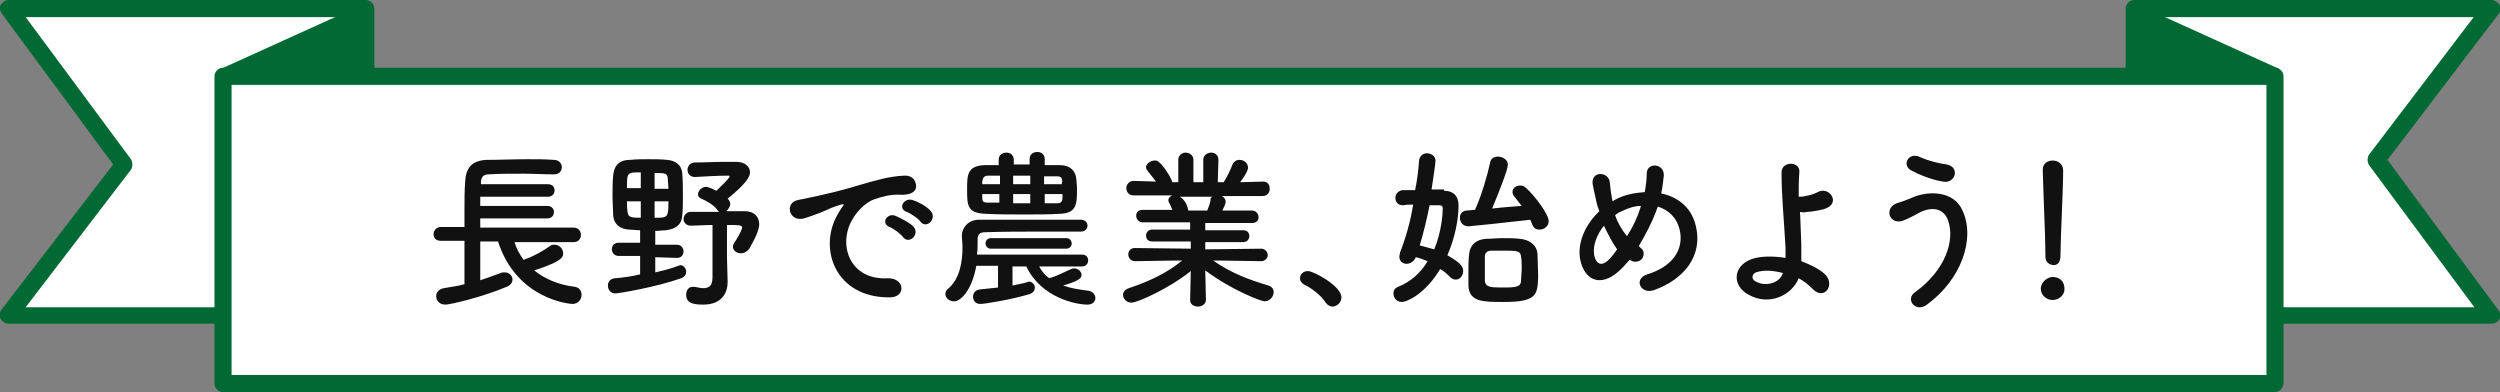 <?xml version="1.0" encoding="utf-8"?>
<!-- Generator: Adobe Illustrator 24.0.3, SVG Export Plug-In . SVG Version: 6.00 Build 0)  -->
<svg version="1.1" id="レイヤー_1" xmlns="http://www.w3.org/2000/svg" xmlns:xlink="http://www.w3.org/1999/xlink" x="0px"
	 y="0px" viewBox="0 0 380 59.6" style="enable-background:new 0 0 380 59.6;" xml:space="preserve">
<rect x="0" y="0" width="380" height="59.6" fill="#808080" stroke="none"/>
<style type="text/css">
	.st0{fill:#FFFFFF;}
	.st1{fill:#006934;}
	.st2{fill:#111111;}
</style>
<g>
	<polygon class="st0" points="55.6,48 1.3,48 18.8,25 1.3,1.3 55.6,1.3 	"/>
	<path class="st1" d="M55.6,49.2H1.3c-0.5,0-0.9-0.3-1.2-0.7c-0.2-0.4-0.2-1,0.1-1.4L17.2,25L0.3,2.1C0,1.7-0.1,1.1,0.1,0.7
		C0.4,0.3,0.8,0,1.3,0h54.3c0.7,0,1.3,0.6,1.3,1.3V48C56.9,48.7,56.3,49.2,55.6,49.2z M3.9,46.7h50.4V2.6H3.9l16,21.6
		c0.3,0.5,0.3,1.1,0,1.6L3.9,46.7z"/>
</g>
<g>
	<polygon class="st0" points="324.4,1.3 378.7,1.3 361.2,24.2 378.7,48 324.4,48 	"/>
	<path class="st1" d="M378.7,49.2h-54.3c-0.7,0-1.3-0.6-1.3-1.3V1.3c0-0.7,0.6-1.3,1.3-1.3h54.3c0.5,0,0.9,0.3,1.2,0.7
		c0.2,0.4,0.2,1-0.1,1.4l-16.9,22.2l16.9,22.9c0.3,0.4,0.3,0.9,0.1,1.4C379.6,49,379.2,49.2,378.7,49.2z M325.7,46.7h50.4l-16-21.6
		c-0.3-0.5-0.3-1.1,0-1.6l15.9-20.9h-50.4V46.7z"/>
</g>
<g>
	<rect x="33.9" y="11.6" class="st0" width="311.9" height="46.7"/>
	<path class="st1" d="M345.8,59.6H33.9c-0.7,0-1.3-0.6-1.3-1.3V11.6c0-0.7,0.6-1.3,1.3-1.3h311.9c0.7,0,1.3,0.6,1.3,1.3v46.7
		C347,59,346.5,59.6,345.8,59.6z M35.2,57h309.3V12.9H35.2V57z"/>
</g>
<polygon class="st1" points="346.5,10.5 325.1,10.5 325.1,0.8 "/>
<polygon class="st1" points="33.5,10.5 54.9,10.5 54.9,0.8 "/>
<g>
	<path class="st2" d="M78.2,36.8c0.3,1,0.8,1.9,1.4,2.7c1.4-0.5,2.7-1.2,4-2.1c0.2-0.2,0.4-0.2,0.7-0.2c0.7,0,1.3,0.6,1.3,1.3
		c0,0.5,0,1.2-4.4,2.6c1.6,1.3,3.7,2.2,6.2,2.5c0.7,0.1,1,0.7,1,1.2c0,0.7-0.5,1.4-1.4,1.4c-0.1,0-8.4-0.5-11.3-9.5H73v5.9
		c1.2-0.4,2.3-0.8,3.1-1.1c0.2-0.1,0.4-0.1,0.6-0.1c0.7,0,1.2,0.5,1.2,1.1c0,0.4-0.3,0.9-0.9,1.1c-3.8,1.6-8.6,2.7-9.3,2.7
		c-0.9,0-1.4-0.6-1.4-1.3c0-0.5,0.4-1.1,1.2-1.2c1-0.2,2.1-0.3,3.1-0.6v-6.6h-3.6c-0.8,0-1.1-0.5-1.1-1c0-0.5,0.4-1.1,1.1-1.1h3.6
		c0-0.8,0-1.7,0-2.6c0-1.5,0-2.9,0.1-4.2c0.1-2.2,1-3.3,3.3-3.4c1.9,0,4.1-0.1,6.2-0.1c1.4,0,2.7,0,4,0.1c0.8,0,1.2,0.6,1.2,1.1
		c0,0.6-0.4,1.1-1.2,1.1c0,0,0,0-0.1,0c-1.4,0-3-0.1-4.5-0.1c-1.9,0-3.7,0-5.3,0.1c-0.9,0-1.2,0.5-1.2,1.3V28h10.2
		c0.7,0,1,0.5,1,0.9c0,0.5-0.3,1-1,1H73v1.4h10.2c0.7,0,1,0.5,1,0.9c0,0.5-0.3,1-1,1H73v1.4h14.2c0.7,0,1.1,0.5,1.1,1.1
		c0,0.5-0.3,1.1-1.1,1.1H78.2z"/>
	<path class="st2" d="M99.6,39.1v2.3c1.3-0.3,2.5-0.6,3.5-1c0.1,0,0.2-0.1,0.3-0.1c0.5,0,0.9,0.5,0.9,1c0,0.4-0.2,0.8-0.8,1
		c-3.6,1.3-9.4,2.3-10,2.3c-0.7,0-1.1-0.6-1.1-1.2c0-0.5,0.3-1,1-1.1c1.3-0.1,2.7-0.3,3.9-0.6v-2.8l-3.3,0h0c-0.6,0-1-0.5-1-1
		c0-0.5,0.3-1,1-1l3.3,0V35c-0.6,0-1.2-0.1-1.7-0.1c-1.4-0.1-2.3-0.8-2.4-2.2c0-0.9-0.1-1.9-0.1-2.9c0-1.1,0-2.1,0.1-3.1
		c0.1-1.2,0.6-2.4,2.6-2.4c0.9-0.1,1.8-0.1,2.8-0.1c0.9,0,1.9,0,2.8,0.1c1.3,0.1,2.2,0.8,2.3,2c0.1,1.2,0.1,2.4,0.1,3.6
		c0,1,0,1.9-0.1,2.9c-0.1,1.3-0.9,2-2.5,2.2c-0.5,0-1,0.1-1.6,0.1v2.1l3.3,0h0c0.6,0,1,0.5,1,1c0,0.5-0.3,1-1,1L99.6,39.1z
		 M97.4,26.2c-2.1,0-2.1,0-2.1,2.4h2.1V26.2z M97.4,30.6h-2.1c0,0.6,0,1.2,0.1,1.7c0.1,0.7,0.5,0.8,2,0.8V30.6z M101.6,28.7
		c0-0.6-0.1-1.1-0.1-1.6c-0.1-0.8-0.4-0.8-2-0.8v2.4H101.6z M99.5,30.6v2.5c2,0,2.1,0,2.1-2.5H99.5z M108.2,34.2
		c-1.1,0-2.2,0.1-3.2,0.1h0c-0.7,0-1.1-0.5-1.1-1c0-0.5,0.4-1.1,1.1-1.1c1.4,0,2.8,0,4.3,0c-0.1-0.1-0.1-0.1-0.2-0.2
		c-0.6-0.9-1.8-1.5-2.5-1.8c-0.4-0.2-0.5-0.4-0.5-0.7c0-0.5,0.6-1.1,1.2-1.1c0.4,0,1.2,0.4,1.6,0.6c0.5-0.5,2-1.9,2-2.2
		c0-0.1-0.1-0.1-0.2-0.1c-1.5,0-3.3,0.1-5,0.2c0,0,0,0-0.1,0c-0.7,0-1.1-0.5-1.1-1.1c0-0.5,0.4-1.1,1.1-1.1c1.4,0,3-0.1,4.6-0.1
		c0.6,0,1.2,0,1.7,0c1.3,0,2.1,0.7,2.1,1.6c0,0.5-0.3,1.5-3.4,4c0.1,0.1,0.1,0.1,0.1,0.1c0.2,0.2,0.3,0.5,0.3,0.7
		c0,0.4-0.3,0.8-0.6,1.1c1,0,2,0,2.8,0c1.4,0,2.2,0.8,2.2,2c0,1.3-1.5,3.6-1.5,3.7c-0.4,0.5-0.8,0.7-1.3,0.7c-0.6,0-1.2-0.4-1.2-1
		c0-0.2,0.1-0.4,0.2-0.6c0.2-0.2,1.2-1.9,1.2-2.3c0-0.4-0.4-0.4-2.3-0.4v4.9l0.1,3.7c0,0,0,0.1,0,0.1c0,1.5-0.8,3.4-3.7,3.4
		c-1.5,0-2.6-0.2-2.6-1.5c0-0.6,0.3-1.2,1-1.2c0.1,0,0.2,0,0.3,0c0.5,0.1,0.9,0.2,1.3,0.2c0.8,0,1.4-0.3,1.4-1.6V34.2z"/>
	<path class="st2" d="M127.2,32.8c0.3-0.5,0.5-0.9,0.8-1.3c0.4-0.5,0.3-0.5-0.2-0.4c-1.9,0.6-1.5,0.6-3.3,1.3
		c-0.8,0.3-1.6,0.6-2.3,0.8c-2.3,0.6-3-2.4-0.9-2.8c0.5-0.1,2-0.4,2.9-0.6c1.3-0.3,3.6-0.8,6.2-1.6c2.7-0.8,4.8-1.4,7-1.5
		c1.6-0.1,2,1.2,1.8,2c-0.2,0.4-0.7,1-2.5,0.9c-1.3-0.1-3,0.4-3.8,0.7c-1.5,0.5-2.8,2.1-3.3,3c-2.3,3.8-0.5,9.3,5.3,9
		c2.7-0.1,2.9,3,0.2,2.9C127.1,45.2,124.4,38,127.2,32.8z M135.2,34.5c-1.4-0.6-0.3-2.2,0.9-1.7c0.7,0.3,2.1,1,2.7,1.6
		c1.1,1.1-0.5,2.8-1.5,1.7C137.1,35.7,135.8,34.7,135.2,34.5z M137.8,32.2c-1.4-0.5-0.4-2.2,0.9-1.8c0.7,0.2,2.1,0.9,2.7,1.6
		c1.1,1.1-0.4,2.8-1.4,1.8C139.7,33.3,138.4,32.4,137.8,32.2z"/>
	<path class="st2" d="M157.9,40.4c0.4,0.8,0.9,1.4,1.6,1.9c0.1-0.1,0.2-0.1,0.3-0.1c0.9-0.3,1.9-0.8,3-1.3c0.2-0.1,0.3-0.1,0.5-0.1
		c0.6,0,1.1,0.5,1.1,1c0,0.6-0.8,1-2.8,1.6c1.1,0.4,2.3,0.6,3.9,0.8c0.6,0.1,1,0.6,1,1.1c0,0.5-0.4,1-1.2,1c-1.7,0-7-1-9.3-5.8h-2.1
		v2.9c0.8-0.2,1.6-0.3,2.2-0.5c0.1,0,0.2-0.1,0.3-0.1c0.5,0,0.9,0.5,0.9,0.9c0,0.4-0.2,0.8-0.8,1c-2.6,0.8-6.8,1.5-7.5,1.5
		c-0.7,0-1.1-0.5-1.1-1.1c0-0.5,0.3-1,1-1.1c0.8-0.1,1.8-0.2,2.8-0.3v-3.3h-3.3c-0.6,3.4-2.2,5.4-3.4,5.4c-0.7,0-1.3-0.5-1.3-1.1
		c0-0.3,0.1-0.6,0.4-0.8c1.9-1.6,2.2-4.4,2.2-6.3c0-0.7-0.1-1.3-0.1-1.7c0,0,0,0,0-0.1c0-1.1,0.9-2.4,2.6-2.4c2.4,0,5,0,7.6,0
		c2.6,0,5.3,0,7.9,0c0.7,0,1,0.5,1,0.9c0,0.4-0.3,0.9-1,0.9h0c-1.9,0-3.9,0-5.8,0c-3.1,0-6,0-8.8,0.1c-0.8,0-1.1,0.4-1.1,1
		c0,1,0,1.6-0.1,2.4h16c0.6,0,0.9,0.4,0.9,0.9c0,0.4-0.3,0.9-0.9,0.9H157.9z M158.8,25.1c0.8,0,1.6,0,2.3,0c1.6,0,2.4,0.9,2.5,2.1
		c0,0.4,0.1,0.9,0.1,1.4c0,2.4,0,3.8-2.6,3.9c-1.7,0.1-3.5,0.1-5.4,0.1c-2.1,0-4.1,0-5.9-0.1c-2.8-0.1-2.8-1.3-2.8-3.7
		c0-2.2,0-3.6,2.7-3.7c0.7,0,1.3,0,2.1,0v-0.8c0-0.8,0.6-1.1,1.2-1.1c0.6,0,1.1,0.4,1.1,1.1V25h2.4v-0.8c0-0.8,0.6-1.1,1.2-1.1
		c0.6,0,1.1,0.4,1.1,1.1V25.1z M152,26.7c-0.6,0-1.2,0-1.8,0c-0.7,0-0.8,0.4-0.9,0.9c0,0.1,0,0.2,0,0.4h2.7V26.7z M152,29.5h-2.7
		c0,0.2,0,0.4,0,0.5c0,0.6,0.1,0.8,0.9,0.8c0.5,0,1.1,0,1.7,0V29.5z M150.6,37.8c-0.5,0-0.8-0.4-0.8-0.8c0-0.4,0.3-0.8,0.8-0.8h11.5
		c0.5,0,0.8,0.4,0.8,0.8c0,0.4-0.3,0.8-0.8,0.8H150.6z M156.6,26.7h-2.6V28h2.6V26.7z M156.6,29.5h-2.6v1.4h2.6V29.5z M161.5,27.6
		c-0.1-0.6-0.2-0.8-0.9-0.8c-0.6,0-1.2,0-1.9,0V28h2.7V27.6z M161.5,29.5h-2.7v1.4c0.6,0,1.3,0,1.9,0c0.6,0,0.8-0.3,0.8-0.9V29.5z"
		/>
	<path class="st2" d="M191.7,39.7l-6.5-0.1h-0.8c2.7,1.9,5.4,2.9,8.4,3.8c0.6,0.2,0.8,0.6,0.8,1c0,0.7-0.6,1.4-1.4,1.4
		c-0.5,0-5-1.7-9-4.7l0.1,4.5v0c0,0.6-0.6,1-1.2,1c-0.6,0-1.2-0.3-1.2-1v0l0.1-4.4c-3.2,2.6-8.1,4.8-9,4.8c-0.8,0-1.3-0.6-1.3-1.2
		c0-0.4,0.3-0.8,0.9-1c3.2-1.1,5.6-2.2,8.1-4.2h-0.9l-6.3,0.1h0c-0.6,0-1-0.5-1-1c0-0.5,0.3-1,1-1l8.5,0.1l0-1.1l-5.9,0
		c-0.6,0-0.9-0.4-0.9-0.9c0-0.4,0.3-0.9,0.9-0.9l5.8,0v-1.1l-7.2,0c-0.6,0-1-0.5-1-1c0-0.5,0.3-0.9,1-0.9l4.5,0
		c-0.2-0.4-0.3-0.8-0.5-1.1c-0.1-0.1-0.1-0.3-0.1-0.4c0-0.3,0.3-0.6,0.6-0.7l-5.9,0c-0.7,0-1.1-0.5-1.1-1.1c0-0.5,0.4-1.1,1.1-1.1h0
		l3.4,0.1c-0.4-0.6-0.9-1.1-1.3-1.7c-0.2-0.2-0.2-0.4-0.2-0.5c0-0.5,0.7-1,1.3-1c0.2,0,0.4,0,0.6,0.2c0.5,0.3,1.8,2.1,2.1,3.1l0.9,0
		l0-3.4v0c0-0.7,0.6-1.1,1.1-1.1c0.6,0,1.2,0.4,1.2,1.1v3.4h1.5v-3.4c0-0.7,0.6-1.1,1.2-1.1c0.6,0,1.1,0.4,1.1,1.1v0l-0.1,3.4l0.9,0
		c0.5-0.8,1-1.8,1.3-2.6c0.2-0.5,0.6-0.8,1.1-0.8c0.7,0,1.3,0.5,1.3,1.2c0,0.1,0,0.6-1.2,2.2l3.5-0.1h0c0.7,0,1,0.5,1,1.1
		c0,0.5-0.3,1.1-1.1,1.1l-6.2,0c0.4,0.2,0.6,0.5,0.6,0.9c0,0.3-0.4,1.1-0.5,1.3l4.5,0c0.6,0,1,0.5,1,1c0,0.5-0.3,0.9-1,0.9l-7.1,0
		V35l5.8,0c0.6,0,0.9,0.4,0.9,0.9c0,0.4-0.3,0.9-0.9,0.9l-5.8,0l0,1.1l8.5-0.1c0.6,0,1,0.5,1,1C192.7,39.2,192.3,39.7,191.7,39.7
		L191.7,39.7z M179.3,29.9c0.3,0.1,1.1,0.8,1.3,2l0,0.1h2.9c0.2-0.5,0.5-1.2,0.5-1.7c0-0.2,0.1-0.3,0.3-0.4H179.3z"/>
	<path class="st2" d="M201.5,46c-0.6-1-2.1-2.2-3.2-2.7c-0.5-0.3-0.7-0.6-0.7-1c0-0.6,0.5-1.1,1.2-1.1c0.9,0,5.1,2.3,5.1,4
		c0,0.8-0.7,1.4-1.4,1.4C202.2,46.6,201.8,46.4,201.5,46z"/>
	<path class="st2" d="M219.5,29c1.5,0,2.2,0.9,2.2,2.2c0,2-0.5,4.9-1.7,7.6c2.3,1.3,2.4,1.9,2.4,2.4c0,0.7-0.5,1.3-1.1,1.3
		c-0.3,0-0.6-0.1-0.9-0.4c-0.4-0.4-0.9-0.9-1.5-1.2c-2.2,3.7-5,5-5.8,5c-0.8,0-1.3-0.6-1.3-1.3c0-0.4,0.2-0.8,0.7-1
		c2-0.8,3.5-2.2,4.5-3.9c-0.6-0.2-1.2-0.5-1.8-0.6c-0.3,0.7-0.9,1-1.4,1c-0.6,0-1.1-0.4-1.1-1.1c0-0.2,0.1-0.4,0.1-0.6
		c0.9-2.3,1.6-4.8,2-7.3c-0.5,0-1,0-1.5,0.1c0,0,0,0-0.1,0c-0.7,0-1.1-0.5-1.1-1.1c0-0.6,0.4-1.1,1.1-1.2c0.6,0,1.2,0,1.9,0
		c0.3-1.5,0.5-3,0.6-4.5c0.1-0.7,0.6-1.1,1.2-1.1c0.6,0,1.3,0.4,1.3,1.1c0,0.5-0.4,3-0.6,4.4H219.5z M217.3,31.2
		c-0.4,2-0.9,4.1-1.5,6.1c0.7,0.2,1.5,0.4,2.2,0.6c1.1-2.6,1.3-5.4,1.3-6.2c0-0.4-0.2-0.5-0.5-0.5H217.3z M223.2,34.4
		c-0.8,0-1.3-0.6-1.3-1.3c0-0.6,0.4-1.1,1.1-1.1c0.3,0,0.8-0.1,1.2-0.1c1-2.2,1.9-5.3,2.3-7.2c0.1-0.6,0.6-0.9,1.2-0.9
		c0.7,0,1.5,0.5,1.5,1.2c0,0.8-1.4,4.3-2.4,6.7c1.6-0.2,3.3-0.3,4.5-0.4c-0.4-0.5-0.8-1-1.1-1.4c-0.2-0.2-0.3-0.5-0.3-0.7
		c0-0.6,0.5-1,1.2-1c0.3,0,0.6,0.1,0.9,0.4c1.4,1.3,3.4,4,3.4,5c0,0.8-0.7,1.3-1.4,1.3c-0.5,0-0.9-0.2-1.1-0.8
		c-0.1-0.2-0.2-0.5-0.3-0.7C229.2,33.8,223.5,34.4,223.2,34.4z M228.6,45.9c-3.2,0-5.3,0-5.4-2.5c0-0.6,0-1.2,0-1.8
		c0-1.1,0-2.1,0.1-2.9c0.1-1.4,1-2.3,2.6-2.4c0.8,0,1.6-0.1,2.4-0.1c1,0,1.9,0,2.7,0.1c1.4,0.1,2.6,0.9,2.7,2.3c0,1,0.1,2.3,0.1,3.5
		C233.7,44.8,233.6,45.9,228.6,45.9z M231.3,40.8c0-0.6,0-1.3-0.1-1.8c-0.1-0.9-0.6-0.9-2.8-0.9c-0.6,0-1.2,0-1.7,0
		c-0.7,0-1,0.4-1,0.9c0,0.4,0,1.1,0,1.8c0,0.7,0,1.4,0,1.9c0.1,1,1,1,2.8,1c2,0,2.7-0.1,2.7-1.1C231.2,42.1,231.3,41.4,231.3,40.8z"
		/>
	<path class="st2" d="M246.7,40.6c-3.1,3.3-5.8,2.2-6.5-1.1c-0.5-2.5,0.7-5.3,2.9-7.4c-0.2-0.5-0.4-1.1-0.5-1.7
		c-0.1-0.5-0.4-1.7-0.5-2.3c-0.4-2.2,2.5-2.1,2.6-0.3c0.1,0.8,0.1,1.2,0.3,2.2c0,0.2,0.1,0.4,0.1,0.6c0.2-0.1,0.3-0.2,0.5-0.3
		c1.3-0.7,2.9-1,4.4-1.1c0.2-1,0.3-2.1,0.3-2.8c0-1.8,2.7-1.6,2.6,0.3c-0.1,0.9-0.2,1.8-0.4,2.7c2.4,0.5,4.5,2,5.2,4.7
		c1.3,4.8-1.8,8.4-6.3,10c-2,0.7-3.2-1.7-1-2.4c4.5-1.4,5.5-4.4,4.9-6.8c-0.5-2-1.8-3-3.3-3.5c-0.1,0.2-0.2,0.5-0.3,0.8
		c-0.6,1.6-1.6,3.5-2.6,5.2c0.1,0.1,0.2,0.2,0.3,0.3c0.6,0.4,0.5,1.2,0.2,1.6c-0.3,0.4-1,0.7-1.7,0.3c-0.1-0.1-0.1-0.1-0.2-0.1
		C247.3,39.9,247,40.3,246.7,40.6z M243.8,34.3c-1.1,1.4-1.7,3-1.5,4.4c0.4,2,1.6,1.5,2.3,0.7c0.4-0.4,0.8-0.9,1.2-1.5
		C245.1,36.9,244.4,35.6,243.8,34.3z M246.3,32.2c-0.3,0.1-0.5,0.3-0.8,0.5c0.4,1.2,1,2.2,1.8,3.2c0.9-1.4,1.6-2.9,2-4.2
		c0-0.1,0.1-0.2,0.1-0.4C248.4,31.3,247.3,31.7,246.3,32.2z"/>
	<path class="st2" d="M265.8,44.8c-2.5-1.3-2.5-4.3,0.4-5.4c1.4-0.5,3.3-0.5,5.2-0.2c0-0.6,0-1.1,0-1.6c-0.3-5.2-0.6-7.6-0.6-11.4
		c0-1.8,2.9-1.7,2.7,0c-0.1,1.3-0.1,2.5-0.1,3.7c0.3,0,0.7,0,1-0.1c0.8-0.1,1.5-0.4,1.9-0.6c1.6-0.9,3.3,1.3,1.6,2.3
		c-0.5,0.3-1.1,0.4-1.6,0.5c-0.6,0.1-1.1,0.2-1.6,0.2c-0.4,0.1-0.8,0.1-1.1,0c0.1,1.5,0.1,3.1,0.2,5c0,0.6,0,1.6,0,2.5
		c1.3,0.5,2.6,1.1,3.5,1.9c1.8,1.6,0,4.2-1.8,2.3c-0.6-0.6-1.3-1.2-2.1-1.6C272.4,44.8,269,46.6,265.8,44.8z M266.9,41.4
		c-0.7,0.3-0.7,1.1,0,1.4c1.4,0.8,3.6,0.3,4.1-1.3C269.5,41.1,268.1,41,266.9,41.4z"/>
	<path class="st2" d="M291.1,44.4c4.6-3.3,6.1-7.9,5-10.9c-0.7-2-2.7-2.1-4.5-1.1c-0.5,0.3-1.9,1-2.5,1.2c-2,0.5-2.7-2-0.8-2.7
		c0.7-0.2,1.5-0.5,2.2-0.8c2.6-1.2,6.5-1.1,7.8,1.9c2,4.3-0.2,10.5-5.4,14.3C291.2,47.6,289.5,45.5,291.1,44.4z M290.5,25.9
		c-1.5-0.8-0.4-2.9,1.4-2c1.1,0.5,2.6,0.9,4,1.1c2.1,0.4,1.3,3-0.6,2.6C293.5,27.3,291.6,26.5,290.5,25.9z"/>
	<path class="st2" d="M312,45.6c-1,0-1.8-0.8-1.8-1.7c0-1.1,1.1-1.8,1.8-1.8c1,0,1.8,0.6,1.8,1.8C313.8,45.1,312.7,45.6,312,45.6z
		 M310.9,39c0-0.2,0-0.3,0-0.5c0-2.5-0.3-8.6-0.4-12.6c0,0,0-0.1,0-0.1c0-1,0.8-1.4,1.5-1.4c0.8,0,1.6,0.5,1.6,1.5
		c0,3.1-0.4,10.2-0.4,12.7c0,0.6,0,1.7-1.1,1.7C311.4,40.2,310.9,39.8,310.9,39L310.9,39z"/>
</g>
</svg>
